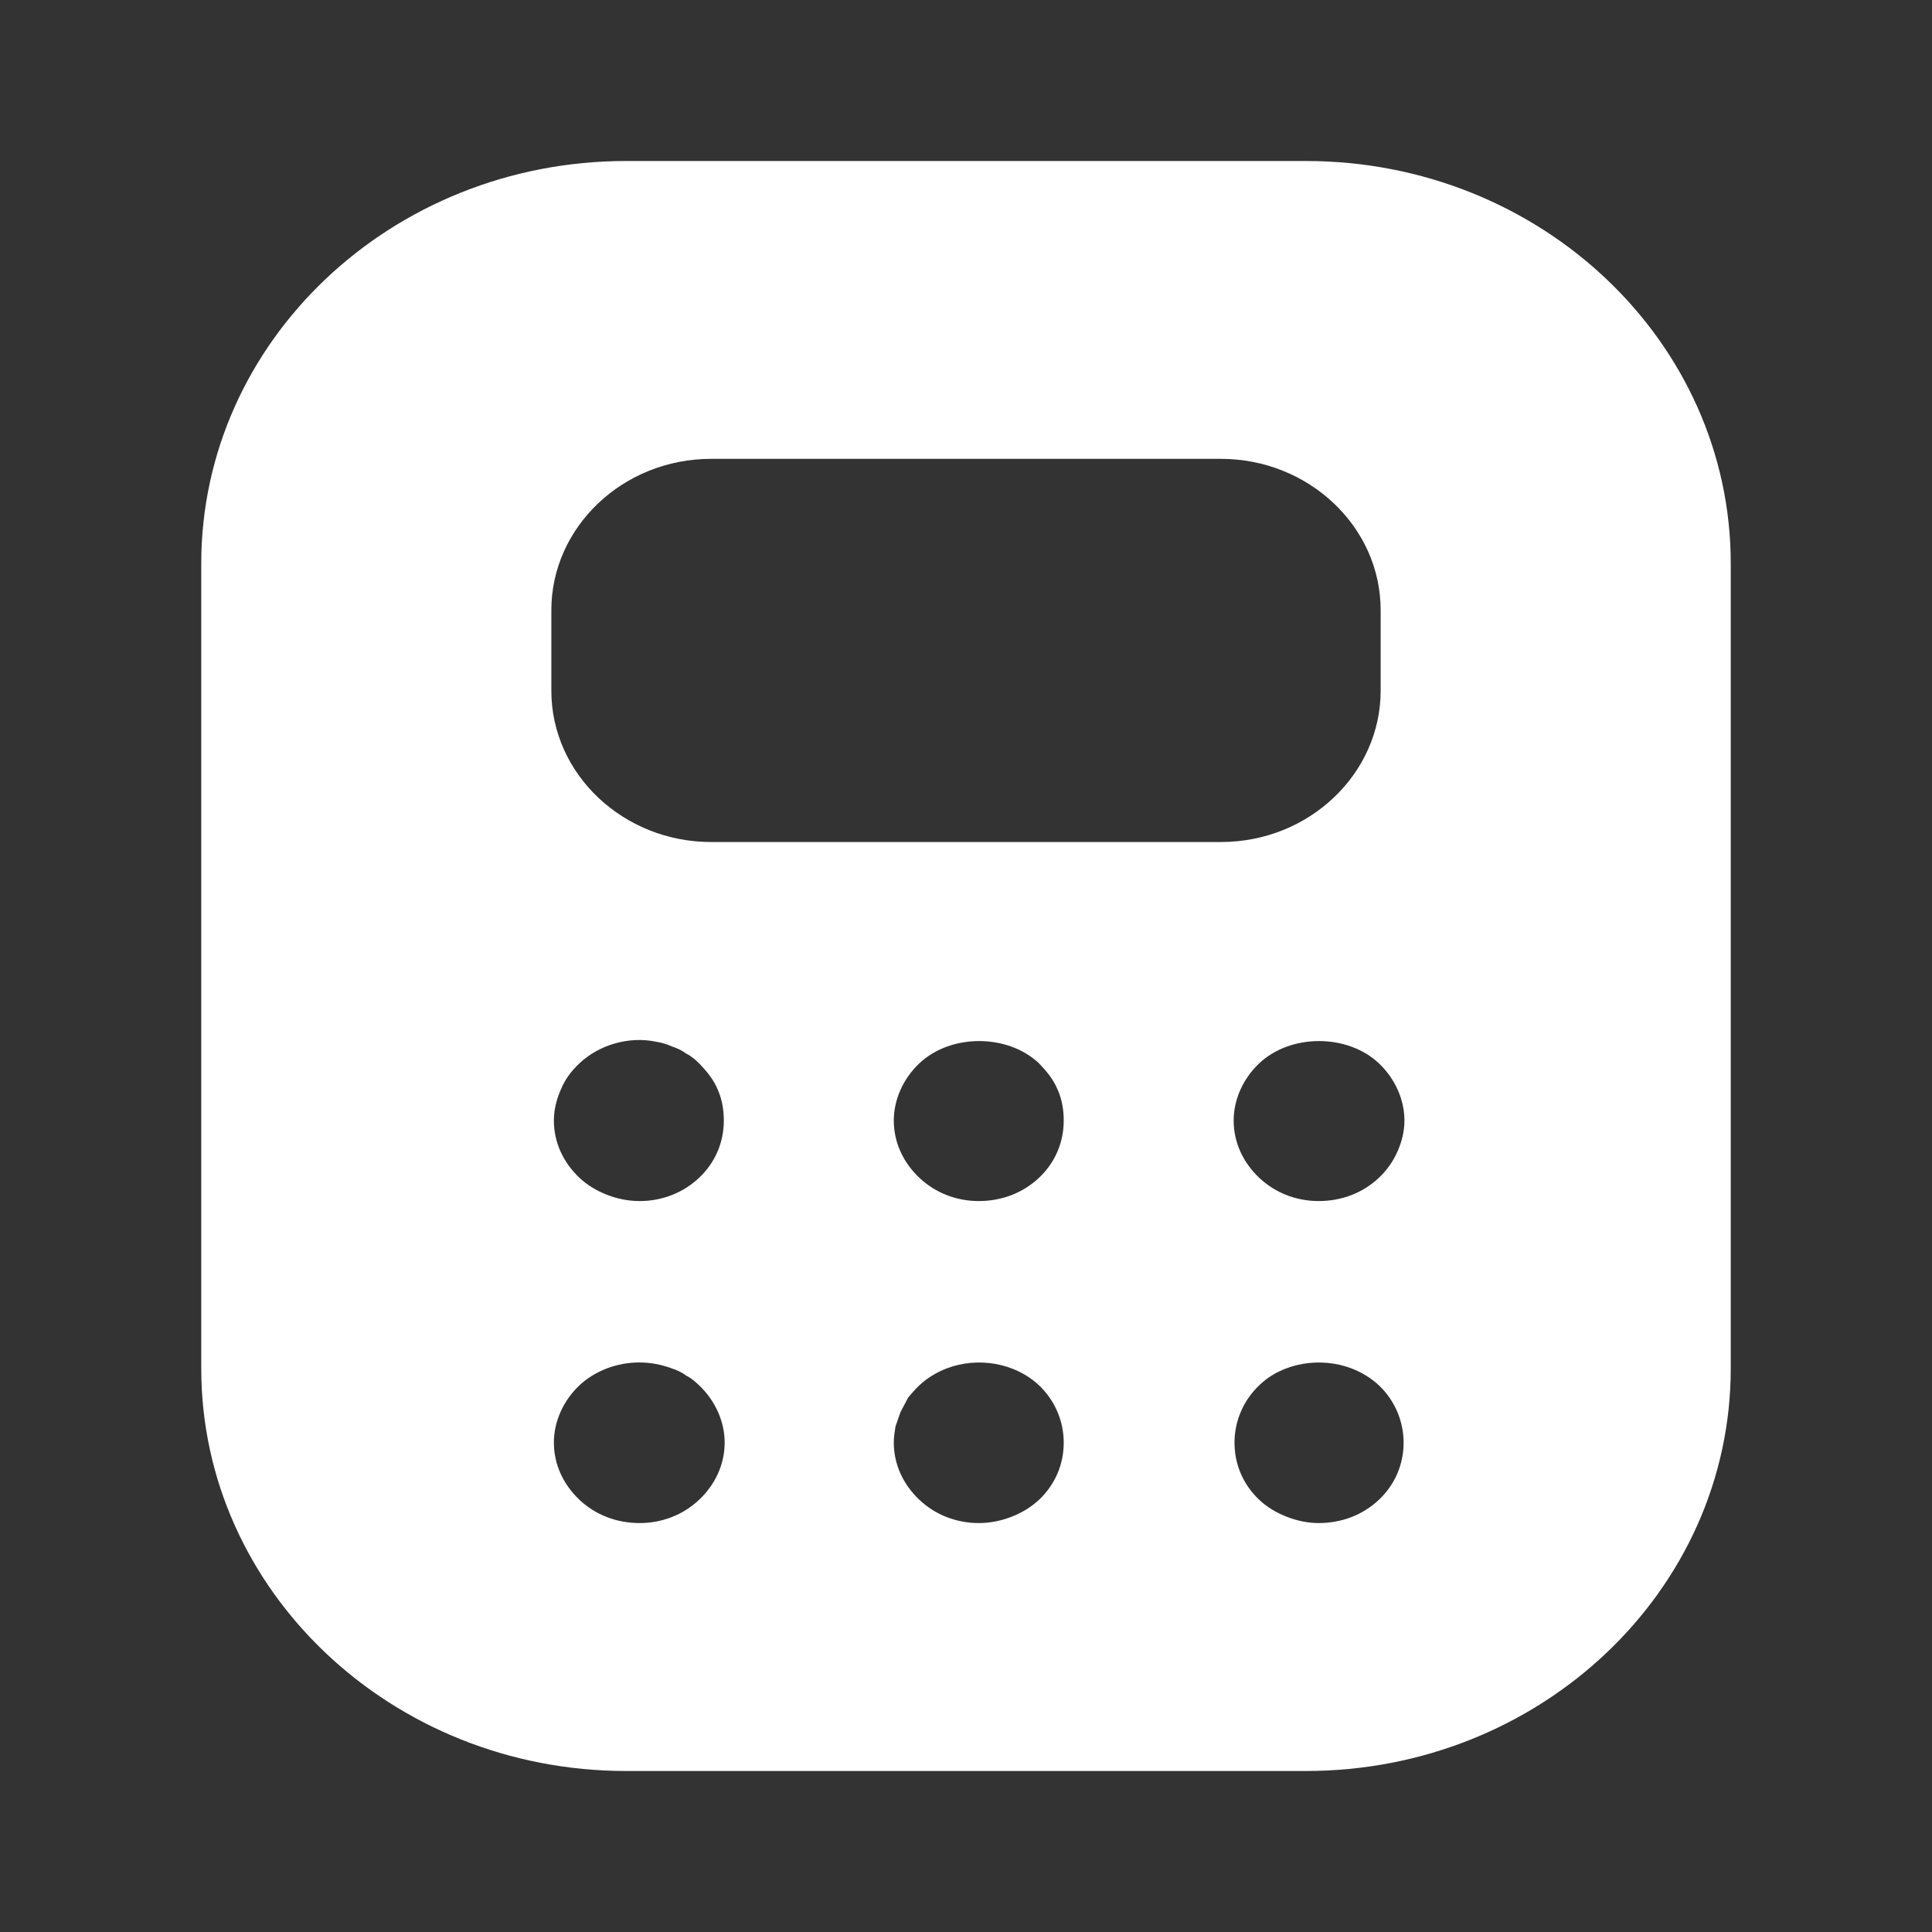 <?xml version="1.0" encoding="UTF-8"?>
<svg xmlns="http://www.w3.org/2000/svg" width="48" height="48" viewBox="0 0 48 48" fill="none">
  <rect x="0" y="0" width="48" height="48" fill="#333333" stroke="none"/>
  <path d="M32.444 4H15.556C9.729 4 5 8.48 5 14V34C5 39.52 9.729 44 15.556 44H32.444C38.271 44 43 39.52 43 34V14C43 8.48 38.271 4 32.444 4ZM17.371 37.26C16.97 37.64 16.442 37.84 15.893 37.84C15.323 37.84 14.796 37.64 14.394 37.26C13.993 36.88 13.761 36.38 13.761 35.84C13.761 35.32 13.993 34.8 14.394 34.42C14.584 34.24 14.817 34.1 15.07 34C15.598 33.8 16.168 33.8 16.696 34C16.822 34.04 16.949 34.1 17.054 34.18C17.181 34.24 17.287 34.34 17.371 34.42C17.772 34.8 18.004 35.32 18.004 35.84C18.004 36.38 17.772 36.88 17.371 37.26ZM13.761 27.84C13.761 27.58 13.824 27.32 13.93 27.08C14.036 26.82 14.183 26.62 14.394 26.42C14.88 25.96 15.619 25.74 16.294 25.88C16.421 25.9 16.569 25.94 16.696 26C16.822 26.04 16.949 26.1 17.054 26.18C17.181 26.24 17.287 26.34 17.371 26.42C17.561 26.62 17.73 26.82 17.836 27.08C17.941 27.32 17.983 27.58 17.983 27.84C17.983 28.38 17.772 28.88 17.371 29.26C16.97 29.64 16.442 29.84 15.893 29.84C15.598 29.84 15.323 29.78 15.07 29.68C14.817 29.58 14.584 29.44 14.394 29.26C13.993 28.88 13.761 28.38 13.761 27.84ZM25.816 37.26C25.626 37.44 25.393 37.58 25.14 37.68C24.887 37.78 24.612 37.84 24.317 37.84C23.768 37.84 23.24 37.64 22.839 37.26C22.438 36.88 22.206 36.38 22.206 35.84C22.206 35.7 22.227 35.58 22.248 35.44C22.29 35.32 22.332 35.2 22.374 35.08C22.438 34.96 22.501 34.84 22.564 34.72C22.649 34.62 22.733 34.52 22.839 34.42C23.029 34.24 23.261 34.1 23.514 34C24.296 33.7 25.224 33.86 25.816 34.42C26.217 34.8 26.428 35.32 26.428 35.84C26.428 36.38 26.217 36.88 25.816 37.26ZM25.816 29.26C25.414 29.64 24.887 29.84 24.317 29.84C23.768 29.84 23.24 29.64 22.839 29.26C22.438 28.88 22.206 28.38 22.206 27.84C22.206 27.32 22.438 26.8 22.839 26.42C23.62 25.68 25.034 25.68 25.816 26.42C26.006 26.62 26.174 26.82 26.28 27.08C26.386 27.32 26.428 27.58 26.428 27.84C26.428 28.38 26.217 28.88 25.816 29.26ZM17.667 20.92C15.492 20.92 13.698 19.24 13.698 17.16V15.16C13.698 13.1 15.471 11.4 17.667 11.4H30.333C32.508 11.4 34.302 13.08 34.302 15.16V17.16C34.302 19.22 32.529 20.92 30.333 20.92H17.667ZM34.26 37.26C33.859 37.64 33.331 37.84 32.761 37.84C32.487 37.84 32.212 37.78 31.959 37.68C31.706 37.58 31.473 37.44 31.283 37.26C30.882 36.88 30.671 36.38 30.671 35.84C30.671 35.32 30.882 34.8 31.283 34.42C31.853 33.86 32.803 33.7 33.584 34C33.838 34.1 34.07 34.24 34.26 34.42C34.661 34.8 34.872 35.32 34.872 35.84C34.872 36.38 34.661 36.88 34.26 37.26ZM34.724 28.6C34.619 28.84 34.471 29.06 34.26 29.26C33.859 29.64 33.331 29.84 32.761 29.84C32.212 29.84 31.684 29.64 31.283 29.26C30.882 28.88 30.65 28.38 30.65 27.84C30.65 27.32 30.882 26.8 31.283 26.42C32.064 25.68 33.479 25.68 34.26 26.42C34.661 26.8 34.893 27.32 34.893 27.84C34.893 28.1 34.83 28.36 34.724 28.6Z" fill="white"></path>
</svg>
